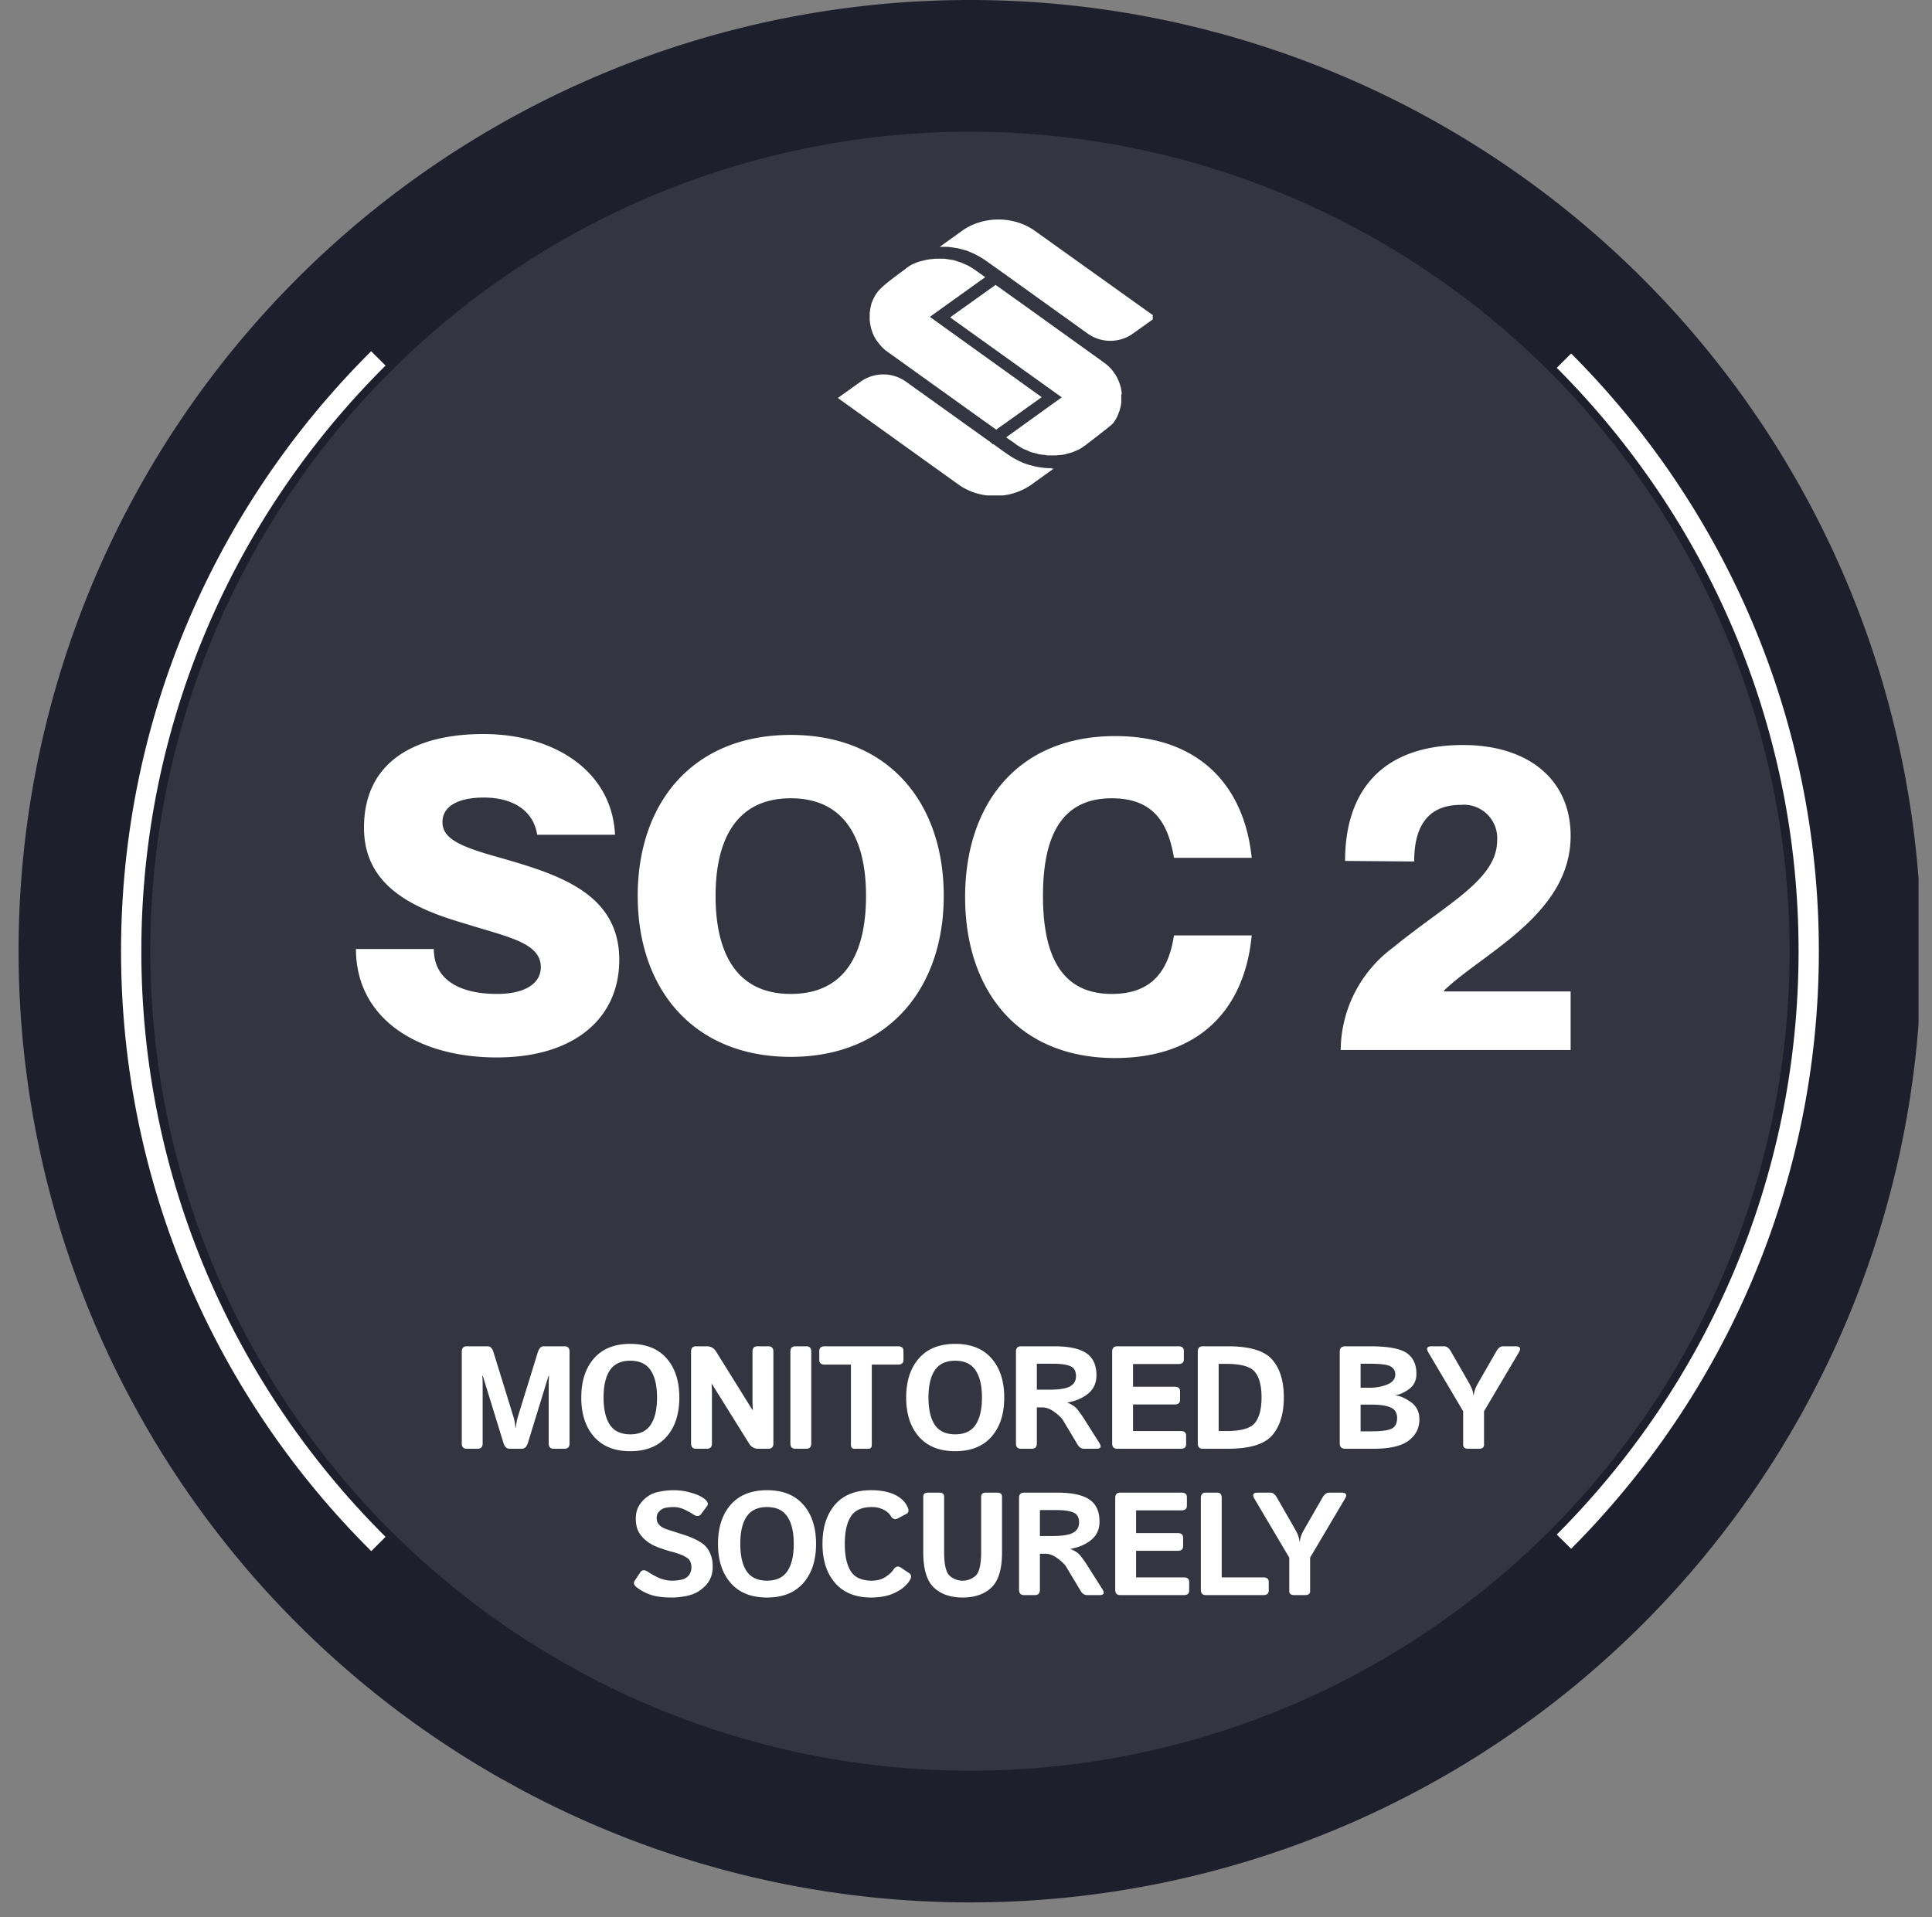 <svg xmlns="http://www.w3.org/2000/svg" width="132" height="131" fill="none"><rect width="100%" height="100%" fill="#808080" stroke="none"/><g clip-path="url(#a)"><path fill="#1E1F2C" d="M131.27 64.986a64.961 64.961 0 0 1-63.275 64.992 64.976 64.976 0 0 1-32.22-7.594c-.528-.279-.997-.559-1.566-.858A64.989 64.989 0 0 1 66.077 0a65.007 65.007 0 0 1 56.451 32.437 64.984 64.984 0 0 1 8.742 32.549Z"/><path fill="#fff" fill-opacity=".1" d="M122.27 64.988a55.967 55.967 0 0 1-54.514 55.993 55.987 55.987 0 0 1-27.758-6.542c-.456-.241-.86-.482-1.35-.74A55.998 55.998 0 0 1 10.271 65.32 55.987 55.987 0 0 1 38.08 16.612a56.006 56.006 0 0 1 76.658 20.334 55.99 55.99 0 0 1 7.532 28.042Z"/><path fill="#fff" d="M122.884 64.995c0-15.541-6.321-29.636-16.521-39.86l.982-.98c10.459 10.48 16.925 24.917 16.925 40.84 0 15.923-6.476 30.359-16.925 40.84l-.982-.971c10.2-10.223 16.521-24.318 16.521-39.859v-.01ZM25.36 106l.983-.981C16.039 94.775 9.656 80.619 9.656 64.995c0-15.624 6.383-29.78 16.687-40.014L25.36 24C14.808 34.491 8.27 49 8.27 64.995c0 15.995 6.538 30.514 17.09 40.995v.01Z"/><g fill="#fff" clip-path="url(#b)"><path d="m63.485 21.687.25-.18.056-.042 3.523-2.525-.665-.472a5.725 5.725 0 0 0-.486-.305c-.042-.028-.097-.041-.153-.07l-.374-.166c-.056-.014-.125-.027-.18-.055a3.882 3.882 0 0 0-.375-.111c-.07 0-.125-.014-.194-.028-.125-.014-.25-.041-.389-.055h-.583c-.069 0-.138.014-.222.027-.124 0-.235.028-.36.042-.084.014-.153.042-.236.055l-.333.084c-.083.027-.167.07-.25.097-.18.07-.347.166-.5.277a.76.76 0 0 0-.124.097c-.569.43-1.18.847-1.693 1.332-.319.305-.5.638-.652 1.04-.014.056-.028.098-.041.167 0 .042-.028.084-.028.125v.028s-.028.083-.028.125v.041s-.014.084-.028.14v.526s0 .056.014.084v.041l.042.25c0 .055.028.11.041.166 0 .056.028.098.042.153.07.236.18.458.305.652l.042.055a.305.305 0 0 0 .056.07c.166.236.36.444.582.624l.028.014c.041.028.166.125.347.25 1.137.818 4.606 3.302 5.646 4.05l1.499 1.07 3.107-2.22-7.63-5.48-.056.027ZM70.7 15.77c-1.444-1.027-3.525-1.027-4.967 0l-1.526 1.096h.471c.056 0 .111 0 .167.014.166.014.319.042.485.07.056 0 .111.013.153.027.166.042.347.083.513.139a.68.68 0 0 1 .153.055c.18.07.36.139.527.236.042.014.07.042.111.055.18.098.36.209.527.32l.86.61.042.028.111.083.139.097 5.84 4.19c.93.666 2.179.666 3.108 0l1.554-1.11-8.269-5.91Z"/><path d="M76.637 26.945v-.125l-.041-.25c0-.055-.028-.11-.042-.166 0-.055-.028-.097-.042-.139a2.899 2.899 0 0 0-.305-.666l-.042-.055a2.755 2.755 0 0 0-.638-.694s-.083-.055-.194-.139c-.014-.013-.042-.027-.07-.055-1.206-.86-4.827-3.468-5.882-4.218l-1.36-.97-3.107 2.219 7.63 5.466-.25.18-.374.264-3.177 2.29.597.415h-.014l.083.056c.153.11.32.208.486.305l.208.083c.11.042.208.098.319.14.083.027.18.055.263.069l.292.083.291.041c.097 0 .194.028.278.042h.582c.097 0 .195-.028.292-.028.097 0 .194-.014.291-.041.097-.014.18-.042.277-.07.097-.027.195-.041.292-.083.083-.028.152-.07.236-.097.18-.07.346-.167.5-.278a.767.767 0 0 1 .11-.083h.014a.983.983 0 0 0 .139-.11c.652-.5 1.637-1.25 1.776-1.416.055-.07.097-.139.152-.222a2.93 2.93 0 0 0 .153-.291l.124-.32s.028-.096.042-.152l.042-.166s.014-.084.028-.125v-.042s0-.042.013-.07v-.582h.028Zm-4.758 5.05h-.07c-.222 0-.457-.014-.68-.056-.041 0-.083 0-.124-.013a5.92 5.92 0 0 1-.666-.153c-.028 0-.07-.028-.097-.028a3.774 3.774 0 0 1-.652-.263.105.105 0 0 1-.056-.028 5.892 5.892 0 0 1-.638-.375l-.458-.319-.402-.291-.042-.028-.11-.083h-.029l-.055-.014-.083-.097-5.813-4.162a2.667 2.667 0 0 0-3.108 0l-1.554 1.11 8.255 5.924c1.443 1.026 3.524 1.026 4.967 0l1.526-1.096h-.153l.042-.028Z"/></g><path fill="#fff" d="M31.892 99c-.228 0-.342-.122-.342-.366v-6.27c0-.244.114-.366.342-.366h1.416c.189 0 .324.13.405.39l1.323 4.283a3.846 3.846 0 0 1 .182.879h.028a4.83 4.83 0 0 1 .059-.42 4.17 4.17 0 0 1 .122-.46l1.323-4.281c.082-.26.217-.391.406-.391h1.416c.227 0 .341.122.341.366v6.27c0 .244-.114.366-.341.366h-.743c-.227 0-.341-.122-.341-.366V94.6c0-.196.008-.391.024-.586h-.034l-1.411 4.59c-.082.263-.222.395-.42.395h-.83c-.199 0-.339-.132-.42-.395l-1.411-4.59h-.034c.016.195.024.39.024.586v4.033c0 .244-.114.366-.342.366h-.742Zm7.823-3.501c0-1.123.29-2.015.869-2.676.58-.66 1.406-.991 2.48-.991s1.901.33 2.48.991c.58.661.87 1.553.87 2.676 0 1.123-.29 2.015-.87 2.676-.579.66-1.406.991-2.48.991s-1.9-.33-2.48-.991c-.58-.661-.87-1.553-.87-2.676Zm1.523 0c0 .814.145 1.437.435 1.87.292.43.756.645 1.391.645s1.097-.215 1.387-.645c.293-.433.44-1.056.44-1.87 0-.814-.147-1.435-.44-1.865-.29-.433-.752-.65-1.387-.65s-1.099.217-1.391.65c-.29.43-.435 1.051-.435 1.865ZM47.557 99c-.228 0-.342-.122-.342-.366v-6.27c0-.244.114-.366.342-.366h.722c.28 0 .492.114.635.342l2.49 3.999h.035a7.044 7.044 0 0 1-.025-.586v-3.389c0-.244.114-.366.342-.366h.742c.228 0 .342.122.342.366v6.27c0 .244-.114.366-.342.366h-.674a.702.702 0 0 1-.634-.342l-2.54-4.072h-.034c.017.195.025.39.025.586v3.462c0 .244-.114.366-.342.366h-.742Zm6.787 0c-.228 0-.342-.122-.342-.366v-6.27c0-.244.114-.366.342-.366h.742c.228 0 .342.122.342.366v6.27c0 .244-.114.366-.342.366h-.742Zm1.998-5.752c-.244 0-.367-.106-.367-.317v-.616c0-.211.123-.317.367-.317h5.02c.243 0 .365.106.365.317v.616c0 .211-.122.317-.366.317h-1.797v5.483c0 .18-.081.269-.244.269h-.937c-.163 0-.244-.09-.244-.269v-5.483h-1.797Zm5.571 2.251c0-1.123.29-2.015.87-2.676.579-.66 1.406-.991 2.48-.991s1.901.33 2.48.991c.58.661.87 1.553.87 2.676 0 1.123-.29 2.015-.87 2.676-.579.66-1.406.991-2.48.991s-1.901-.33-2.48-.991c-.58-.661-.87-1.553-.87-2.676Zm1.524 0c0 .814.145 1.437.434 1.87.293.43.757.645 1.392.645.635 0 1.097-.215 1.387-.645.293-.433.44-1.056.44-1.87 0-.814-.147-1.435-.44-1.865-.29-.433-.752-.65-1.387-.65s-1.099.217-1.392.65c-.29.43-.434 1.051-.434 1.865ZM69.756 99c-.228 0-.342-.122-.342-.366v-6.27c0-.244.114-.366.342-.366h2.26c1.006 0 1.74.156 2.203.469.462.309.693.814.693 1.514 0 .52-.187.935-.562 1.245-.374.309-.85.514-1.425.615v.01c.312.117.548.28.707.488.16.208.29.39.391.547l1.074 1.694c.18.28.118.42-.185.42h-.85c-.179 0-.325-.096-.44-.288l-.986-1.646c-.107-.175-.304-.367-.59-.576-.284-.211-.565-.317-.845-.317h-.361v2.46c0 .245-.114.367-.342.367h-.742Zm1.084-4.038h.874c.65 0 1.113-.073 1.386-.22.277-.15.415-.386.415-.708 0-.351-.133-.58-.4-.683-.264-.108-.653-.162-1.167-.162H70.84v1.773ZM76.328 99c-.228 0-.342-.122-.342-.366v-6.27c0-.244.114-.366.342-.366h4.19c.244 0 .366.106.366.317v.577c0 .211-.122.317-.366.317h-3.106v1.553h2.847c.244 0 .366.106.366.317v.576c0 .212-.122.318-.366.318h-2.847v1.816h3.262c.244 0 .366.106.366.317v.577c0 .211-.122.317-.366.317h-4.346Zm5.85 0c-.228 0-.342-.122-.342-.366v-6.27c0-.244.114-.366.342-.366h1.704c1.498 0 2.51.303 3.037.908.531.606.796 1.467.796 2.583 0 1.117-.265 1.981-.796 2.593-.527.612-1.54.918-3.037.918h-1.704Zm1.084-1.21h.528c1.009 0 1.661-.188 1.958-.563.296-.377.444-.957.444-1.738s-.148-1.357-.444-1.728c-.297-.375-.95-.562-1.958-.562h-.528v4.59ZM91.925 99c-.26 0-.39-.122-.39-.366v-6.27c0-.244.13-.366.39-.366h1.66c1.25 0 2.093.155 2.53.464.439.306.659.778.659 1.416 0 .446-.165.79-.493 1.035-.326.244-.642.386-.948.425v.015c.296.02.645.169 1.045.449.4.28.6.675.6 1.186 0 .6-.243 1.084-.732 1.455-.488.371-1.294.557-2.417.557h-1.904Zm1.035-1.191h.713c.69 0 1.159-.06 1.406-.181.251-.12.376-.365.376-.733 0-.344-.144-.582-.434-.712-.287-.134-.736-.2-1.348-.2h-.713v1.826Zm0-2.979h.64c.42 0 .812-.073 1.177-.22.367-.146.551-.374.551-.683a.6.6 0 0 0-.307-.547c-.202-.127-.676-.19-1.421-.19h-.64v1.64Zm4.63-2.412c-.166-.28-.09-.42.229-.42h.855c.169 0 .319.112.449.337l1.04 1.812c.029.048.115.201.259.459.143.253.226.5.249.742h.019a1.88 1.88 0 0 1 .249-.742c.143-.258.23-.41.259-.46l1.04-1.811c.13-.225.28-.337.449-.337h.855c.319 0 .395.14.229.42l-2.378 4.018v2.295c0 .18-.114.269-.342.269h-.742c-.228 0-.341-.09-.341-.269v-2.294l-2.378-4.019Zm-54.076 16.06c-.202-.153-.25-.308-.147-.464l.376-.567c.124-.185.305-.195.542-.029.183.127.42.259.713.395.296.134.607.201.933.201.228 0 .447-.026.659-.078a.823.823 0 0 0 .483-.303.87.87 0 0 0 .166-.532.95.95 0 0 0-.073-.386.624.624 0 0 0-.24-.274 2.22 2.22 0 0 0-.34-.18 6.008 6.008 0 0 0-.777-.249 9.613 9.613 0 0 1-.918-.303 2.706 2.706 0 0 1-.742-.43 2.053 2.053 0 0 1-.523-.615c-.124-.228-.185-.532-.185-.913 0-.452.146-.84.439-1.162.293-.322.63-.529 1.01-.62a4.958 4.958 0 0 1 1.153-.137c.384 0 .78.059 1.187.176.41.117.719.263.927.439.205.173.256.329.152.469l-.396.532c-.133.183-.312.197-.537.044a4.715 4.715 0 0 0-.59-.327 1.759 1.759 0 0 0-.777-.181c-.192 0-.37.017-.532.049a.828.828 0 0 0-.425.235.621.621 0 0 0-.186.459c0 .175.046.319.137.429a.951.951 0 0 0 .303.244c.11.052.223.096.337.132.351.114.665.215.942.303.277.085.532.179.767.283.325.147.574.293.747.44.172.146.314.346.425.6.114.254.17.557.17.908 0 .521-.166.953-.498 1.294-.332.339-.701.557-1.108.655a4.858 4.858 0 0 1-1.182.151c-.566 0-1.027-.055-1.381-.166a3.229 3.229 0 0 1-1.011-.522Zm5.542-2.979c0-1.123.29-2.015.87-2.676.579-.661 1.405-.991 2.48-.991 1.074 0 1.9.33 2.48.991.58.661.87 1.553.87 2.676 0 1.123-.29 2.015-.87 2.676-.58.661-1.406.991-2.48.991-1.075 0-1.901-.33-2.48-.991-.58-.661-.87-1.553-.87-2.676Zm1.524 0c0 .814.144 1.437.434 1.87.293.43.757.645 1.392.645.635 0 1.097-.215 1.386-.645.293-.433.44-1.056.44-1.87 0-.814-.147-1.436-.44-1.865-.29-.433-.752-.65-1.386-.65-.635 0-1.099.217-1.392.65-.29.429-.434 1.051-.434 1.865Zm5.615 0c0-1.123.285-2.015.855-2.676.57-.661 1.391-.991 2.466-.991.618 0 1.142.096 1.572.288.43.192.732.47.908.835.117.241.098.404-.059.488l-.585.313c-.206.111-.375.049-.508-.186-.085-.149-.243-.285-.474-.405a1.706 1.706 0 0 0-.806-.181c-.683 0-1.162.217-1.435.65-.274.429-.41 1.051-.41 1.865 0 .814.136 1.437.41 1.87.273.43.752.645 1.435.645.368 0 .677-.083.928-.249.254-.166.43-.324.527-.474.16-.244.33-.306.508-.186l.586.391c.16.108.176.27.049.488-.189.326-.513.604-.972.835-.459.231-1.017.347-1.674.347-1.058 0-1.877-.33-2.456-.991-.577-.661-.865-1.553-.865-2.676Zm6.885.586v-3.818c0-.179.114-.269.342-.269h.742c.228 0 .342.09.342.269v3.769c0 .879.129 1.429.386 1.651a1.334 1.334 0 0 0 1.753 0c.26-.222.39-.772.39-1.651v-3.769c0-.179.114-.269.342-.269h.742c.228 0 .342.09.342.269v3.818c0 1.139-.24 1.938-.722 2.397-.482.456-1.138.684-1.968.684-.83 0-1.486-.228-1.968-.684-.482-.459-.723-1.258-.723-2.397ZM69.966 109c-.228 0-.342-.122-.342-.366v-6.27c0-.244.114-.366.342-.366h2.26c1.006 0 1.74.156 2.202.469.463.309.694.814.694 1.513 0 .521-.187.936-.562 1.246-.374.309-.85.514-1.425.615v.01c.312.117.548.28.707.488.16.208.29.39.391.547l1.074 1.694c.18.28.117.42-.185.42h-.85c-.179 0-.325-.096-.44-.288l-.986-1.646c-.107-.175-.304-.367-.59-.576-.284-.211-.565-.317-.845-.317h-.362v2.461c0 .244-.113.366-.341.366h-.742Zm1.084-4.038h.874c.65 0 1.113-.073 1.386-.22.277-.15.415-.386.415-.708 0-.351-.133-.579-.4-.683-.264-.108-.653-.162-1.167-.162h-1.109v1.773ZM76.537 109c-.228 0-.342-.122-.342-.366v-6.27c0-.244.114-.366.342-.366h4.19c.244 0 .366.106.366.317v.577c0 .211-.122.317-.366.317h-3.106v1.553h2.847c.244 0 .366.106.366.317v.576c0 .212-.122.318-.366.318h-2.847v1.816h3.262c.244 0 .366.106.366.317v.577c0 .211-.122.317-.366.317h-4.346Zm5.85 0c-.228 0-.342-.122-.342-.366v-6.27c0-.244.114-.366.342-.366h.791c.195 0 .293.122.293.366v5.425h2.847c.244 0 .366.106.366.317v.577c0 .211-.122.317-.366.317h-3.93Zm3.32-6.582c-.165-.28-.089-.42.23-.42h.855c.17 0 .319.112.45.337l1.04 1.811c.028.049.115.202.258.459.143.254.226.502.249.743h.02c.022-.241.105-.489.248-.743.144-.257.23-.41.26-.459l1.04-1.811c.13-.225.28-.337.448-.337h.855c.319 0 .395.14.23.42l-2.378 4.019v2.294c0 .179-.114.269-.342.269h-.742c-.228 0-.342-.09-.342-.269v-2.294l-2.378-4.019ZM42.31 65.59c0 4-3.08 6.67-8.36 6.67-5.49 0-9.63-2.71-9.63-7.41h5.32c0 2.25 2 3.07 4.31 3.07 2 0 3-.76 3-1.83 0-1.68-2.27-2.06-5.26-3-3.63-1.06-6.82-2.63-6.82-6.53 0-4.6 3.61-6.4 8.15-6.4 4.93 0 8.8 2.59 9 6.88H36.7c-.24-1.6-1.6-2.54-3.64-2.54-1.59 0-2.83.5-2.83 1.68s1.33 1.71 4 2.45c3.97 1.14 8.08 2.44 8.08 6.96Zm1.26-4.37c0-6.35 3.75-11 10.46-11 6.71 0 10.45 4.66 10.45 11s-3.81 11-10.45 11c-6.64 0-10.46-4.62-10.46-11Zm15.6 0c0-3.66-1.3-6.67-5.14-6.67s-5.14 3-5.14 6.67 1.27 6.7 5.14 6.7c3.87 0 5.14-3.01 5.14-6.7Zm16.79-6.67c-3.52 0-4.7 2.71-4.7 6.67s1.18 6.7 4.7 6.7c2.83 0 3.89-1.68 4.25-4h5.31c-.47 5-3.54 8.38-9.33 8.38-6.67 0-10.25-4.66-10.25-11s3.58-11 10.25-11c5.76 0 8.83 3.42 9.33 8.32h-5.31c-.4-2.39-1.4-4.07-4.25-4.07Zm15.94 4.28c0-4.79 2.54-7.92 8.06-7.92 4.4 0 7.35 2.31 7.35 6.21 0 5.37-6 8-8.65 10.57v.06h8.65v4H91.6a8.79 8.79 0 0 1 3.58-7c3.66-3 7.11-4.63 7.11-7.32a2.284 2.284 0 0 0-1.509-2.307 2.28 2.28 0 0 0-.97-.123c-1.92 0-3.19 1.06-3.19 3.87l-4.72-.04Z"/></g><defs><clipPath id="a"><path fill="#fff" d="M.81 0h130.27v130.27H.81z"/></clipPath><clipPath id="b"><path fill="#fff" d="M57.27 15h21.49v18.854H57.27z"/></clipPath></defs></svg>
